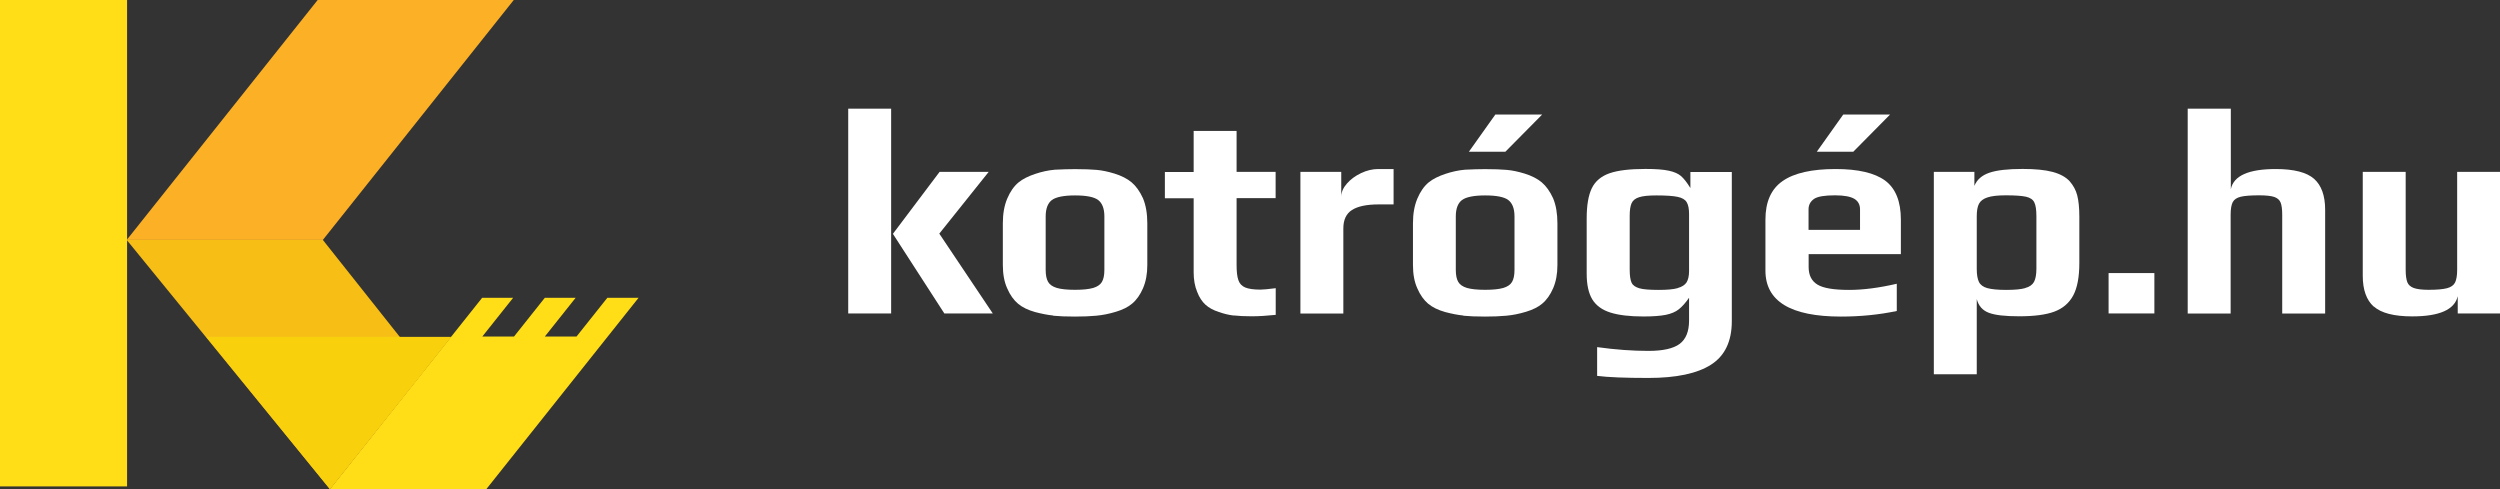 <svg width="184" height="36" viewBox="0 0 184 36" fill="none" xmlns="http://www.w3.org/2000/svg">
<rect x="0" y="0" width="184" height="36" fill="#333333" stroke="none"/>
<g clip-path="url(#clip0_13_1098)">
<path d="M62.429 8H65.588V23.07H62.429V8ZM65.714 17.216L69.153 12.65H72.767L69.132 17.195L73.068 23.07H69.503L65.721 17.216H65.714Z" fill="white"/>
<path d="M77.521 23.223C77.102 23.181 76.654 23.091 76.179 22.966C75.662 22.819 75.242 22.618 74.928 22.353C74.613 22.089 74.34 21.713 74.131 21.225C73.914 20.752 73.809 20.174 73.809 19.506V16.43C73.809 15.74 73.914 15.135 74.131 14.62C74.347 14.105 74.627 13.701 74.977 13.415C75.277 13.172 75.683 12.97 76.179 12.803C76.675 12.636 77.165 12.531 77.64 12.49C78.185 12.462 78.681 12.448 79.129 12.448C79.793 12.448 80.324 12.469 80.716 12.504C81.114 12.539 81.547 12.629 82.023 12.775C82.54 12.935 82.967 13.151 83.288 13.422C83.61 13.694 83.889 14.084 84.12 14.585C84.337 15.1 84.442 15.72 84.442 16.436V19.513C84.442 20.16 84.337 20.724 84.127 21.212C83.917 21.699 83.645 22.082 83.316 22.353C83.029 22.597 82.638 22.792 82.135 22.945C81.631 23.098 81.149 23.195 80.674 23.237C80.24 23.279 79.723 23.3 79.115 23.3C78.465 23.3 77.933 23.279 77.514 23.237L77.521 23.223ZM80.464 21.191C80.765 21.1 80.981 20.954 81.1 20.752C81.219 20.55 81.282 20.258 81.282 19.868V15.928C81.282 15.358 81.128 14.954 80.828 14.724C80.527 14.494 79.954 14.383 79.122 14.383C78.29 14.383 77.717 14.501 77.416 14.724C77.116 14.954 76.962 15.358 76.962 15.928V19.868C76.962 20.258 77.025 20.55 77.144 20.752C77.262 20.954 77.479 21.1 77.78 21.191C78.08 21.281 78.528 21.33 79.122 21.33C79.716 21.33 80.156 21.281 80.464 21.191Z" fill="white"/>
<path d="M90.796 23.223C90.432 23.181 90.076 23.091 89.712 22.965C89.307 22.833 88.978 22.659 88.727 22.43C88.475 22.2 88.265 21.887 88.112 21.483C87.937 21.065 87.853 20.585 87.853 20.042V14.592H85.735V12.657H87.853V9.636H91.013V12.65H93.886V14.585H91.013V19.492C91.013 19.993 91.055 20.369 91.145 20.62C91.229 20.87 91.397 21.051 91.642 21.156C91.886 21.26 92.264 21.316 92.767 21.316C92.97 21.316 93.341 21.281 93.893 21.211V23.174C93.215 23.244 92.634 23.279 92.138 23.279C91.607 23.279 91.159 23.258 90.796 23.216V23.223Z" fill="white"/>
<path d="M95.71 12.65H98.716V14.48C98.716 14.153 98.856 13.826 99.129 13.513C99.401 13.2 99.751 12.942 100.177 12.74C100.604 12.538 101.023 12.441 101.442 12.441H102.568V15.044H101.484C100.59 15.044 99.933 15.183 99.506 15.455C99.08 15.726 98.87 16.179 98.87 16.812V23.077H95.71V12.65Z" fill="white"/>
<path d="M107.706 23.223C107.286 23.181 106.839 23.091 106.364 22.966C105.846 22.819 105.427 22.617 105.112 22.353C104.798 22.088 104.525 21.713 104.316 21.225C104.099 20.752 103.994 20.174 103.994 19.506V16.43C103.994 15.74 104.099 15.135 104.316 14.62C104.532 14.105 104.812 13.701 105.161 13.415C105.462 13.172 105.867 12.97 106.364 12.803C106.86 12.636 107.349 12.531 107.825 12.49C108.37 12.462 108.866 12.448 109.314 12.448C109.978 12.448 110.509 12.469 110.901 12.504C111.299 12.538 111.732 12.629 112.208 12.775C112.725 12.935 113.151 13.151 113.473 13.422C113.795 13.694 114.074 14.084 114.305 14.585C114.522 15.1 114.626 15.72 114.626 16.436V19.513C114.626 20.16 114.522 20.724 114.312 21.212C114.102 21.699 113.83 22.082 113.501 22.353C113.214 22.597 112.823 22.791 112.32 22.945C111.816 23.098 111.334 23.195 110.859 23.237C110.425 23.279 109.908 23.3 109.3 23.3C108.65 23.3 108.118 23.279 107.699 23.237L107.706 23.223ZM110.649 21.191C110.949 21.1 111.166 20.954 111.285 20.752C111.404 20.55 111.467 20.258 111.467 19.868V15.928C111.467 15.357 111.313 14.954 111.012 14.724C110.712 14.494 110.139 14.383 109.307 14.383C108.475 14.383 107.902 14.501 107.601 14.724C107.3 14.954 107.147 15.357 107.147 15.928V19.868C107.147 20.258 107.21 20.55 107.328 20.752C107.447 20.954 107.664 21.1 107.965 21.191C108.265 21.281 108.713 21.33 109.307 21.33C109.901 21.33 110.341 21.281 110.649 21.191ZM110.062 8.432H113.501L110.796 11.167H108.111L110.055 8.432H110.062Z" fill="white"/>
<path d="M117.549 27.657V25.548C118.905 25.736 120.163 25.826 121.33 25.826C122.4 25.826 123.162 25.652 123.623 25.311C124.085 24.963 124.315 24.393 124.315 23.592V21.915C124.057 22.29 123.805 22.569 123.56 22.764C123.316 22.959 122.994 23.091 122.596 23.174C122.197 23.251 121.652 23.293 120.96 23.293C119.939 23.293 119.121 23.195 118.513 23C117.905 22.805 117.472 22.485 117.192 22.033C116.919 21.58 116.78 20.954 116.78 20.146V16.075C116.78 15.114 116.905 14.376 117.157 13.854C117.409 13.339 117.842 12.97 118.457 12.754C119.072 12.539 119.953 12.434 121.107 12.434C121.855 12.434 122.435 12.476 122.833 12.566C123.225 12.65 123.518 12.782 123.721 12.956C123.924 13.13 124.155 13.422 124.413 13.84V12.657H127.461V23.641C127.461 25.116 126.951 26.188 125.937 26.836C124.923 27.49 123.379 27.817 121.323 27.817C119.625 27.817 118.359 27.768 117.542 27.664L117.549 27.657ZM123.483 21.198C123.791 21.114 124.008 20.975 124.134 20.78C124.252 20.585 124.315 20.307 124.315 19.952V15.754C124.315 15.364 124.259 15.079 124.141 14.884C124.029 14.689 123.805 14.557 123.469 14.488C123.141 14.418 122.617 14.383 121.911 14.383C121.337 14.383 120.911 14.425 120.638 14.515C120.366 14.599 120.177 14.752 120.086 14.954C119.995 15.156 119.946 15.469 119.946 15.866V19.847C119.946 20.293 119.995 20.613 120.086 20.808C120.177 21.003 120.373 21.135 120.659 21.218C120.946 21.302 121.421 21.337 122.085 21.337C122.707 21.337 123.169 21.295 123.483 21.205V21.198Z" fill="white"/>
<path d="M129.936 19.91V16.165C129.936 14.856 130.355 13.91 131.201 13.325C132.047 12.733 133.347 12.441 135.102 12.441C136.758 12.441 137.975 12.726 138.744 13.29C139.513 13.861 139.904 14.815 139.904 16.165V18.706H133.116V19.652C133.116 20.258 133.333 20.683 133.766 20.947C134.2 21.212 134.976 21.337 136.101 21.337C137.143 21.337 138.31 21.184 139.603 20.884V22.889C138.317 23.16 136.954 23.3 135.493 23.3C131.788 23.3 129.936 22.172 129.936 19.917V19.91ZM136.898 16.917V15.406C136.898 15.065 136.758 14.801 136.479 14.634C136.199 14.467 135.724 14.376 135.06 14.376C134.298 14.376 133.787 14.46 133.522 14.634C133.249 14.822 133.109 15.079 133.109 15.406V16.917H136.891H136.898ZM135.668 8.432H139.107L136.402 11.167H133.717L135.661 8.432H135.668Z" fill="white"/>
<path d="M142.33 12.65H145.315V13.68C145.503 13.221 145.867 12.9 146.419 12.713C146.964 12.525 147.782 12.434 148.866 12.434C149.775 12.434 150.509 12.504 151.061 12.65C151.613 12.796 152.04 13.026 152.326 13.339C152.599 13.652 152.788 14 152.885 14.383C152.983 14.766 153.039 15.281 153.039 15.942V19.367C153.039 20.397 152.885 21.198 152.585 21.754C152.284 22.311 151.816 22.708 151.194 22.938C150.572 23.168 149.712 23.279 148.628 23.279C147.545 23.279 146.839 23.195 146.377 23.021C145.916 22.847 145.622 22.513 145.489 22.012V27.546H142.33V12.65ZM149.055 21.198C149.369 21.114 149.586 20.961 149.705 20.745C149.817 20.529 149.879 20.209 149.879 19.778V15.921C149.879 15.448 149.831 15.107 149.726 14.898C149.628 14.689 149.425 14.55 149.118 14.48C148.81 14.411 148.321 14.376 147.629 14.376C147.034 14.376 146.587 14.425 146.279 14.529C145.972 14.627 145.762 14.787 145.65 15.003C145.538 15.218 145.489 15.525 145.489 15.928V19.785C145.489 20.216 145.545 20.536 145.65 20.752C145.755 20.968 145.965 21.121 146.265 21.205C146.566 21.288 147.027 21.337 147.65 21.337C148.272 21.337 148.74 21.295 149.055 21.205V21.198Z" fill="white"/>
<path d="M155.192 20.098H158.562V23.07H155.192V20.098Z" fill="white"/>
<path d="M161.029 8H164.189V13.924C164.392 12.935 165.496 12.441 167.495 12.441C168.838 12.441 169.774 12.684 170.32 13.165C170.858 13.645 171.131 14.404 171.131 15.434V23.077H167.971V15.796C167.971 15.392 167.929 15.093 167.852 14.905C167.775 14.71 167.614 14.578 167.384 14.494C167.153 14.418 166.782 14.376 166.279 14.376C165.657 14.376 165.203 14.411 164.916 14.48C164.629 14.55 164.434 14.682 164.329 14.877C164.231 15.072 164.175 15.378 164.175 15.796V23.077H161.015V8H161.029Z" fill="white"/>
<path d="M174.71 22.569C174.171 22.088 173.899 21.33 173.899 20.299V12.65H177.058V19.861C177.058 20.265 177.1 20.564 177.177 20.766C177.254 20.968 177.415 21.107 177.653 21.197C177.89 21.281 178.254 21.33 178.743 21.33C179.365 21.33 179.82 21.288 180.106 21.211C180.393 21.135 180.589 20.995 180.693 20.794C180.791 20.592 180.847 20.285 180.847 19.868V12.65H184.007V23.07H180.889V21.803C180.659 22.791 179.54 23.286 177.541 23.286C176.199 23.286 175.262 23.042 174.717 22.562L174.71 22.569Z" fill="white"/>
</g>
<g clip-path="url(#clip1_13_1098)">
<path fill-rule="evenodd" clip-rule="evenodd" d="M23.762 17.659H9.326L23.38 0H37.813L23.762 17.659Z" fill="#FCB026"/>
<path fill-rule="evenodd" clip-rule="evenodd" d="M44.701 21.916L42.432 24.768H40.1L42.369 21.916H40.1L37.832 24.768H35.499L37.768 21.916H35.487L24.281 36H35.794L47 21.916H44.701Z" fill="#FFDE17"/>
<path fill-rule="evenodd" clip-rule="evenodd" d="M9.326 17.659L24.281 36L31.308 27.169L23.762 17.659H9.326Z" fill="#F7BE16"/>
<path d="M9.353 0H0V35.8H9.353V0Z" fill="#FFDE17"/>
<path d="M33.225 24.792H15.182L24.281 36L33.225 24.792Z" fill="#F8D00C"/>
</g>
<defs>
<clipPath id="clip0_13_1098">
<rect width="121.571" height="19.81" fill="white" transform="translate(62.429 8)"/>
</clipPath>
<clipPath id="clip1_13_1098">
<rect width="47" height="36" fill="white"/>
</clipPath>
</defs>
</svg>
